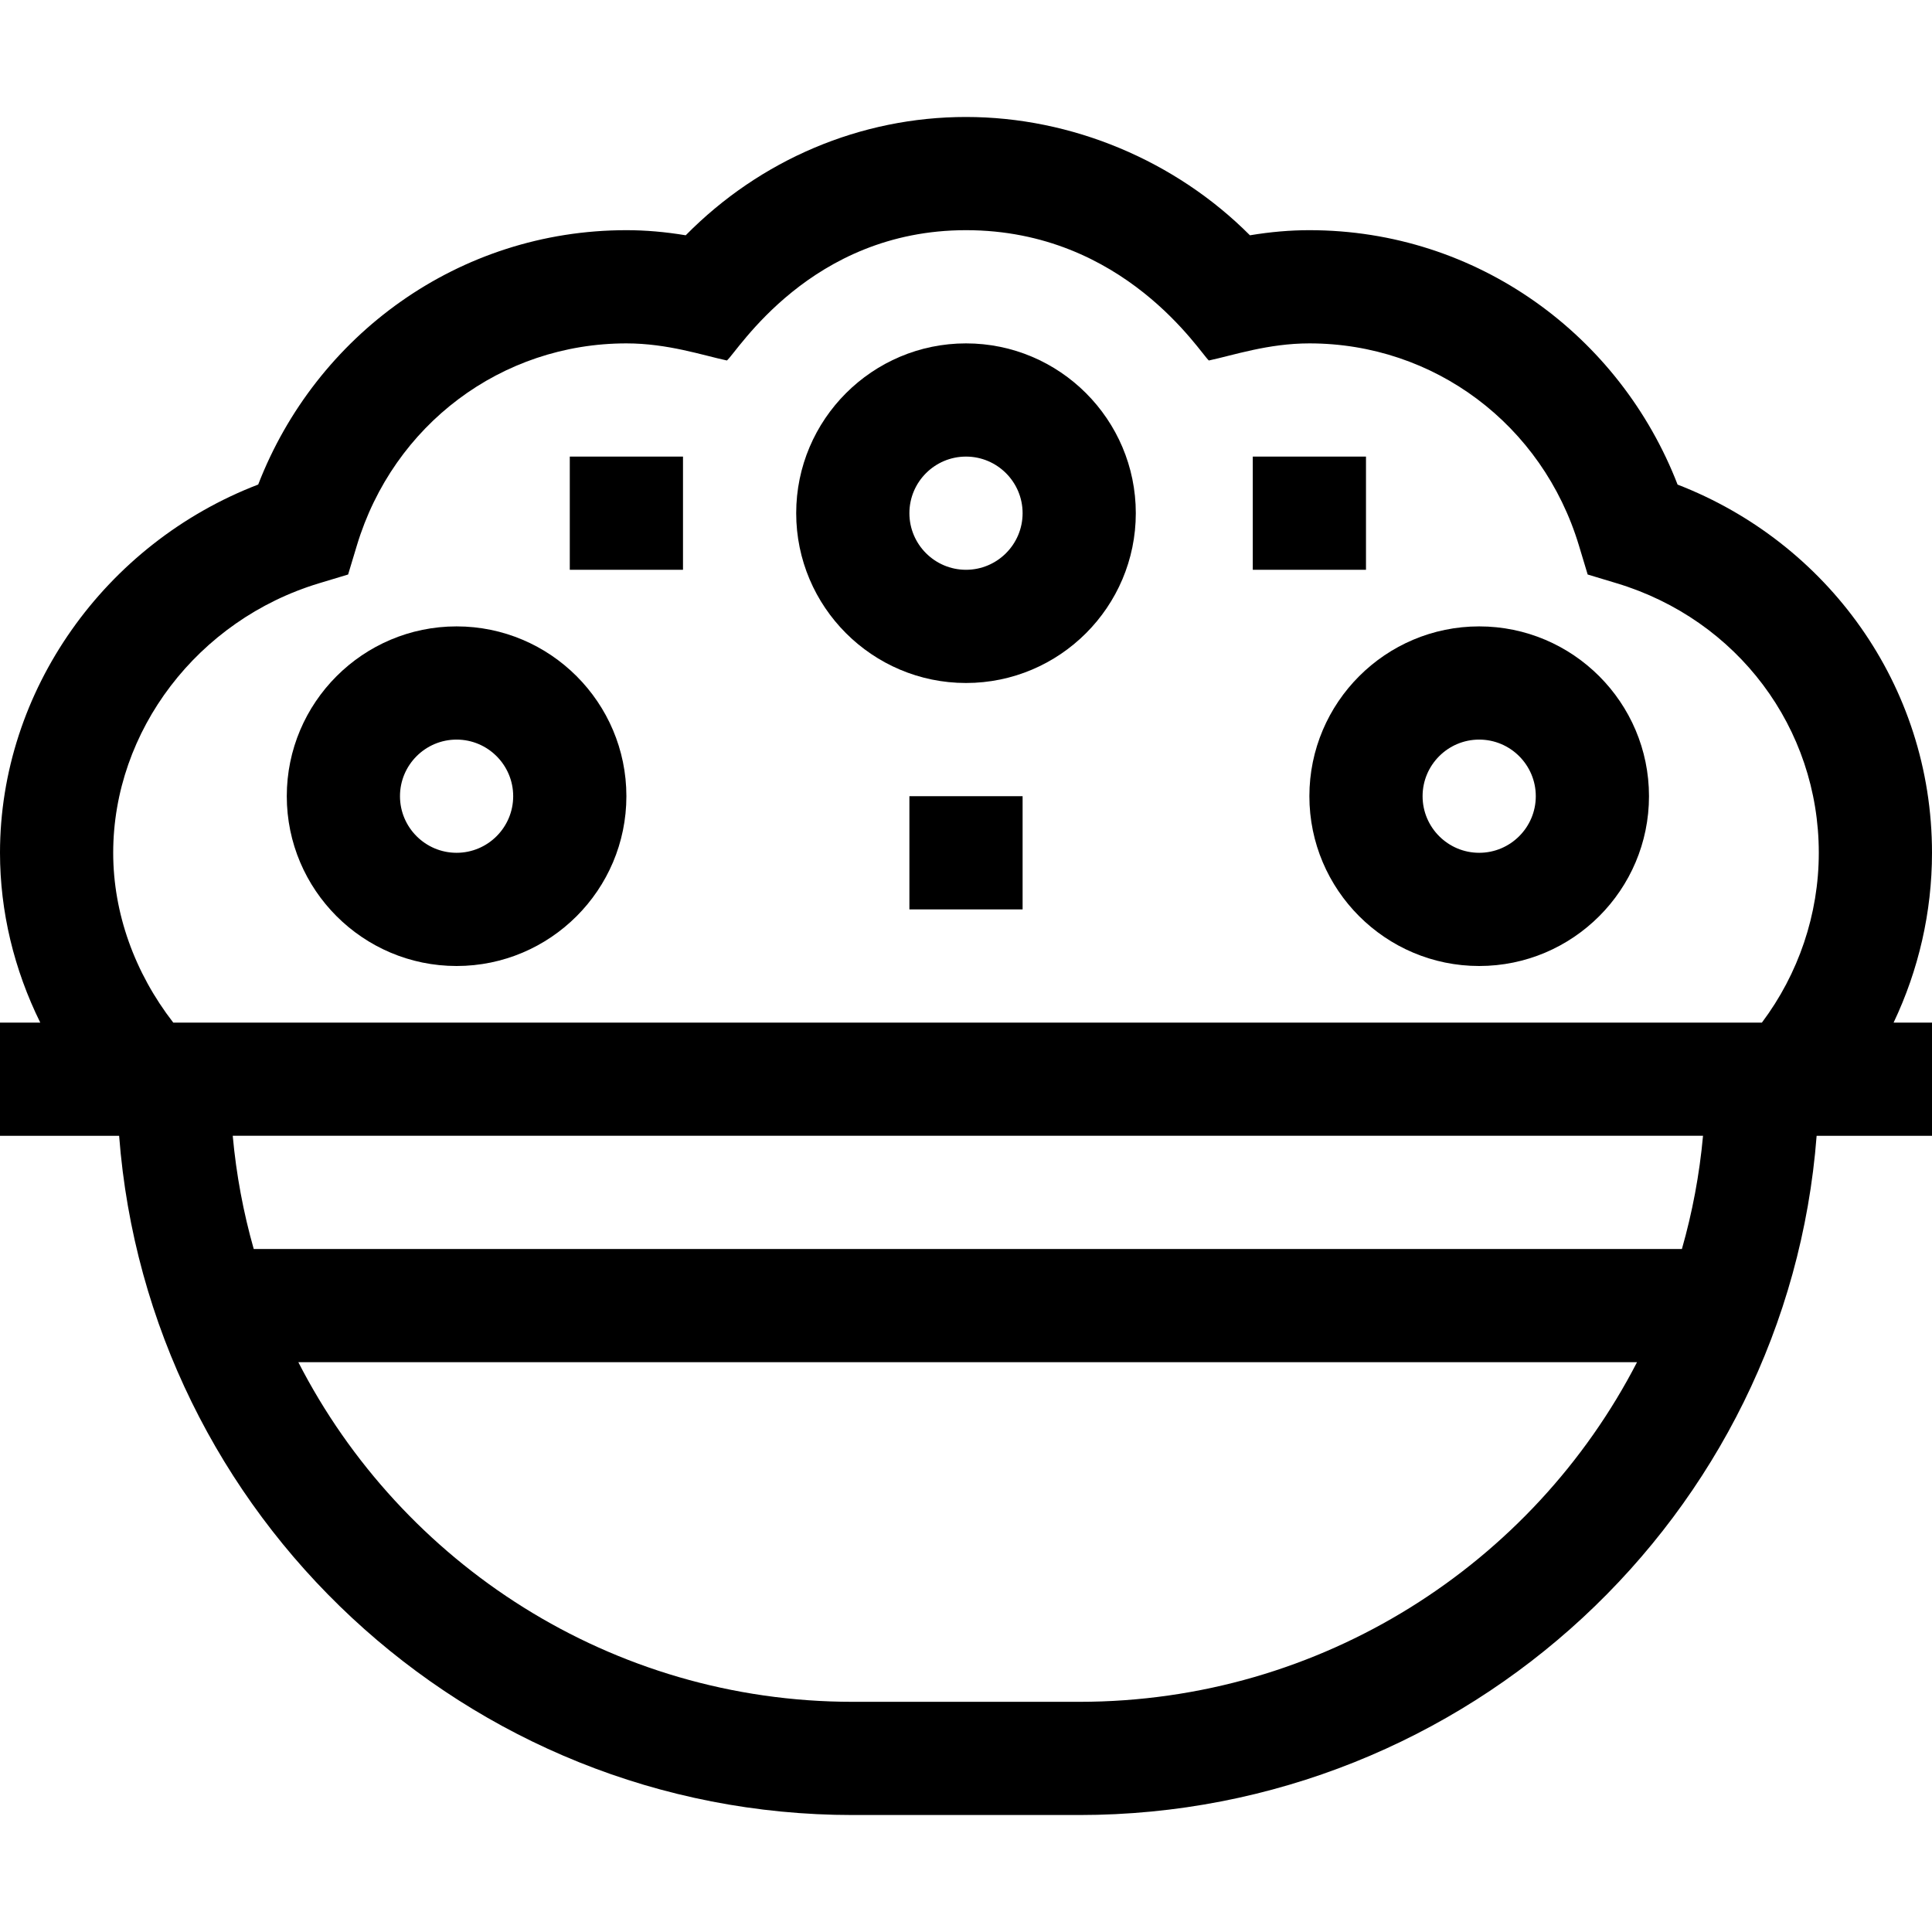 <?xml version="1.0" encoding="UTF-8"?> <svg xmlns="http://www.w3.org/2000/svg" height="512pt" viewBox="0 -31 512 512" width="512pt"><path d="m256 150c24.812 0 45-20.188 45-45s-20.188-45-45-45-45 20.188-45 45 20.188 45 45 45zm0-60c8.27 0 15 6.73 15 15s-6.73 15-15 15-15-6.73-15-15 6.73-15 15-15zm0 0"></path><path d="m347 180c0 24.812 20.188 45 45 45s45-20.188 45-45-20.188-45-45-45-45 20.188-45 45zm45-15c8.27 0 15 6.73 15 15s-6.73 15-15 15-15-6.73-15-15 6.73-15 15-15zm0 0"></path><path d="m121 225c24.812 0 45-20.188 45-45s-20.188-45-45-45-45 20.188-45 45 20.188 45 45 45zm0-60c8.27 0 15 6.73 15 15s-6.73 15-15 15-15-6.73-15-15 6.73-15 15-15zm0 0"></path><path d="m444.578 97.422c-15.242-39.418-52.977-67.422-97.578-67.422-5.074 0-10.281.445-15.754 1.355-19.703-19.773-47.199-31.355-75.246-31.355-27.93 0-54.531 11.324-74.277 31.352-5.461-.906-10.656-1.352-15.723-1.352-44.457 0-82.273 27.863-97.574 67.406-40.652 15.609-68.426 54.688-68.426 97.594 0 15.574 3.727 30.941 10.672 45h-10.672v30h31.57c7.688 100.543 91.953 180 194.43 180h60c103.004 0 187.703-79.457 195.426-180h30.574v-30h-10.176c6.621-13.93 10.176-29.281 10.176-45 0-44.516-27.922-82.305-67.422-97.578zm-360.027 26.152 7.703-2.324 2.324-7.703c9.664-32.027 38.367-53.547 71.422-53.547 10.984 0 20.352 3.195 26.641 4.531 2.777-2.316 22.145-34.531 63.359-34.531 41.984 0 62.156 32.723 64.359 34.531 6.465-1.375 15.711-4.531 26.641-4.531 33.059 0 61.762 21.52 71.426 53.547l2.324 7.703 7.703 2.324c32.027 9.664 53.547 38.367 53.547 71.426 0 16.324-5.391 32.102-15.078 45h-421.004c-10.223-13.191-15.918-28.984-15.918-45 0-32.363 22.434-61.734 54.551-71.426zm361.172 176.426h-378.48c-2.746-9.672-4.633-19.711-5.566-30.012h389.645c-.938 10.301-2.836 20.34-5.598 30.012zm-159.723 120h-60c-63.992 0-119.586-36.629-146.941-90.012h354.773c-27.523 53.383-83.453 90.012-147.832 90.012zm0 0"></path><path d="m241 180h30v30h-30zm0 0"></path><path d="m332 90h30v30h-30zm0 0"></path><path d="m151 90h30v30h-30zm0 0"></path></svg> 